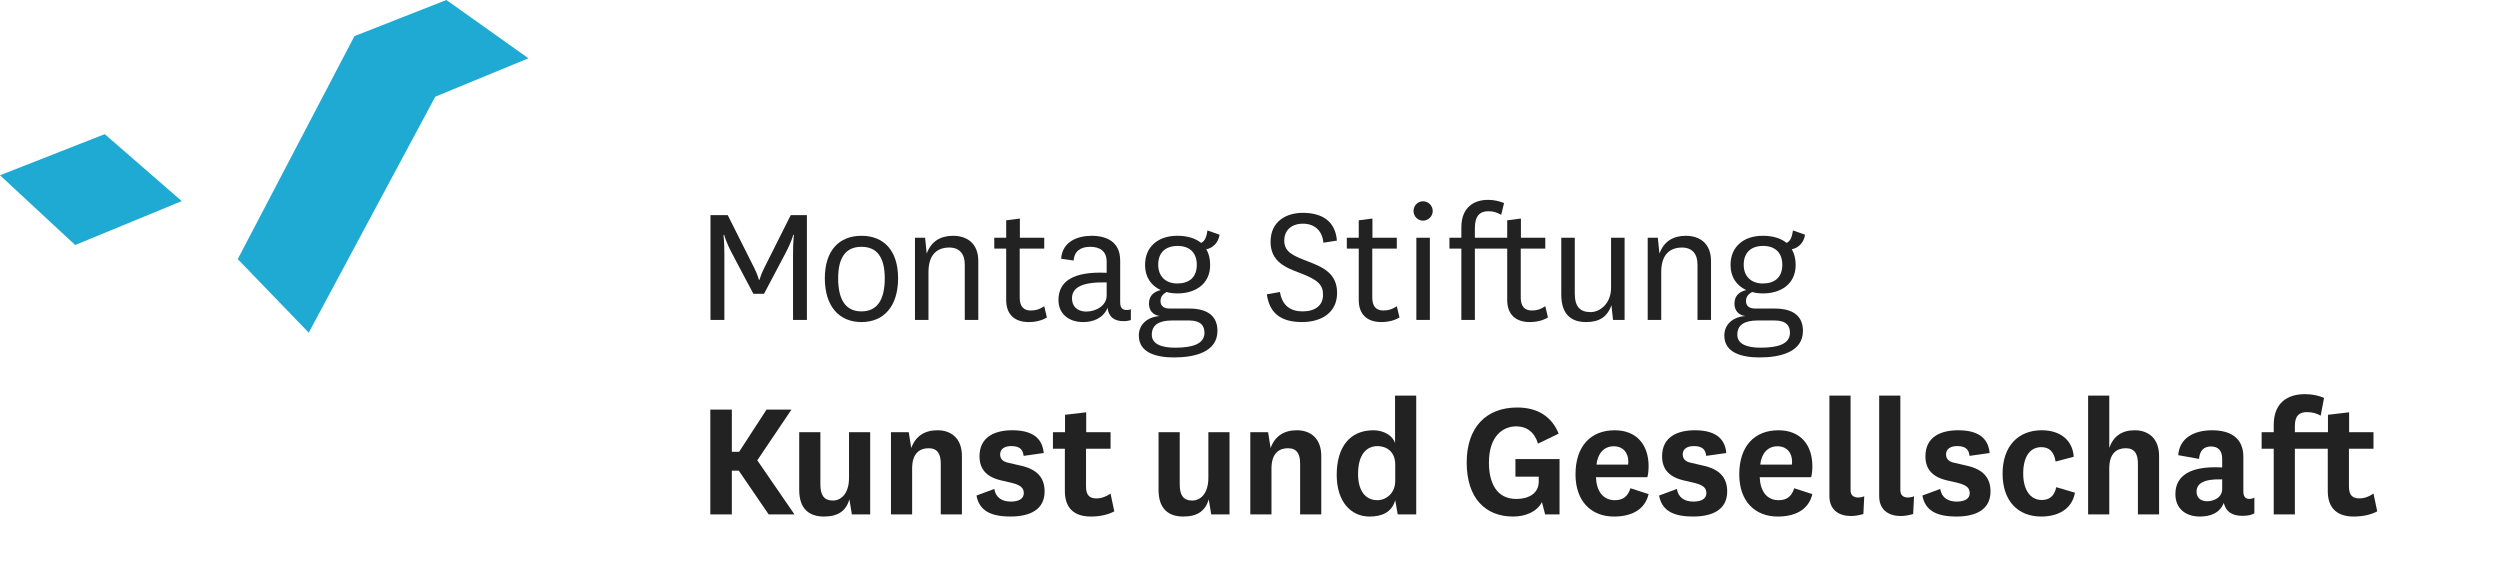 <?xml version="1.0" encoding="UTF-8"?>
<svg width="164px" height="37px" viewBox="0 0 164 37" version="1.1" xmlns="http://www.w3.org/2000/svg" xmlns:xlink="http://www.w3.org/1999/xlink">
    <!-- Generator: Sketch 52.5 (67469) - http://www.bohemiancoding.com/sketch -->
    <title>Logos/Logo-MKG</title>
    <desc>Created with Sketch.</desc>
    <g id="Logos/Logo-MKG" stroke="none" stroke-width="1" fill="none" fill-rule="evenodd">
        <g>
            <path d="M47.519,16.669 C47.519,15.841 47.461,15.409 47.461,15.409 L47.508,15.409 C47.508,15.409 47.6,15.829 48.02,16.623 L49.421,19.272 L50.121,19.272 L51.521,16.623 C51.941,15.829 52.035,15.409 52.035,15.409 L52.081,15.409 C52.081,15.409 52.023,15.841 52.023,16.669 L52.023,20.987 L52.933,20.987 L52.933,14.114 L51.872,14.114 L50.132,17.58 C49.9,18.047 49.829,18.35 49.829,18.35 L49.783,18.35 C49.783,18.35 49.712,18.047 49.48,17.58 L47.74,14.114 L46.608,14.114 L46.608,20.987 L47.519,20.987 L47.519,16.669 Z" id="Fill-1" fill="#222222"></path>
            <path d="M56.512,20.427 C55.497,20.427 54.983,19.692 54.983,18.257 C54.983,16.857 55.508,16.191 56.512,16.191 C57.516,16.191 58.04,16.857 58.04,18.257 C58.04,19.692 57.527,20.427 56.512,20.427 M56.512,15.468 C55.053,15.468 54.109,16.425 54.109,18.257 C54.109,20.1 55.053,21.128 56.512,21.128 C57.971,21.128 58.915,20.1 58.915,18.257 C58.915,16.425 57.971,15.468 56.512,15.468" id="Fill-3" fill="#222222"></path>
            <path d="M64.176,20.987 L64.176,17.125 C64.176,15.958 63.429,15.468 62.519,15.468 C61.702,15.468 61.083,15.829 60.792,16.634 L60.687,15.596 L60.022,15.596 L60.022,20.987 L60.908,20.987 L60.908,17.848 C60.908,16.612 61.562,16.238 62.274,16.238 C62.939,16.238 63.289,16.658 63.289,17.346 L63.289,20.987 L64.176,20.987 Z" id="Fill-5" fill="#222222"></path>
            <path d="M67.616,20.369 C67.16,20.369 66.893,20.113 66.893,19.518 L66.893,16.308 L68.502,16.308 L68.502,15.597 L66.904,15.597 L66.904,14.336 L66.006,14.453 L66.006,15.597 L65.224,15.597 L65.224,16.308 L66.006,16.308 L66.006,19.681 C66.006,20.614 66.542,21.128 67.487,21.128 C67.931,21.128 68.362,21.023 68.677,20.825 L68.502,20.089 C68.199,20.288 67.966,20.369 67.616,20.369" id="Fill-7" fill="#222222"></path>
            <path d="M72.597,19.388 C72.597,20.054 71.885,20.439 71.267,20.439 C70.636,20.439 70.322,20.065 70.322,19.576 C70.322,18.829 71.034,18.49 72.597,18.526 L72.597,19.388 Z M73.484,19.832 L73.484,17.09 C73.484,15.842 72.562,15.468 71.617,15.468 C70.706,15.468 69.691,15.83 69.61,16.974 L70.427,17.09 C70.473,16.495 70.87,16.191 71.512,16.191 C72.13,16.191 72.597,16.448 72.597,17.172 L72.597,17.895 C70.344,17.79 69.435,18.49 69.435,19.68 C69.435,20.591 70.112,21.128 71.056,21.128 C71.721,21.128 72.375,20.871 72.655,20.194 C72.725,20.801 73.11,21.069 73.705,21.069 C73.904,21.069 74.056,21.034 74.184,20.999 L74.184,20.288 C74.102,20.323 74.021,20.334 73.893,20.334 C73.682,20.334 73.484,20.252 73.484,19.832 Z" id="Fill-9" fill="#222222"></path>
            <path d="M75.558,21.956 C75.558,21.314 76.025,21.023 76.9,21.023 L78.009,21.023 C78.779,21.023 79.013,21.384 79.013,21.828 C79.013,22.587 78.184,22.808 77.087,22.808 C76.223,22.808 75.558,22.587 75.558,21.956 M75.978,17.369 C75.978,16.576 76.445,16.145 77.227,16.133 C77.997,16.122 78.51,16.541 78.51,17.369 C78.51,18.209 77.997,18.596 77.227,18.596 C76.445,18.596 75.978,18.105 75.978,17.369 M79.864,21.71 C79.864,20.73 79.222,20.241 78.009,20.241 L76.76,20.241 C76.351,20.241 76.13,20.088 76.13,19.75 C76.13,19.494 76.247,19.308 76.538,19.155 C76.69,19.213 76.97,19.248 77.25,19.248 C78.405,19.248 79.386,18.642 79.386,17.381 C79.386,16.985 79.304,16.634 79.129,16.355 C79.584,16.262 79.922,15.912 80.004,15.398 L79.21,15.118 C79.152,15.502 79.059,15.819 78.79,15.934 C78.405,15.62 77.869,15.467 77.227,15.467 C75.967,15.467 75.115,16.192 75.115,17.381 C75.115,18.163 75.5,18.735 76.142,19.026 C75.581,19.166 75.372,19.494 75.372,19.924 C75.372,20.346 75.617,20.672 76.084,20.73 C75.232,20.8 74.707,21.302 74.707,22.014 C74.707,23.145 75.862,23.448 77.016,23.448 C78.382,23.448 79.864,23.087 79.864,21.71" id="Fill-11" fill="#222222"></path>
            <path d="M85.858,17.171 C84.854,16.786 84.248,16.553 84.248,15.783 C84.248,15.082 84.75,14.674 85.473,14.674 C86.22,14.674 86.745,15.118 86.815,15.922 L87.702,15.783 C87.596,14.464 86.675,13.962 85.461,13.962 C84.434,13.962 83.349,14.476 83.349,15.865 C83.349,17.183 84.376,17.568 85.274,17.906 C86.476,18.361 86.791,18.688 86.791,19.342 C86.791,20.054 86.255,20.427 85.449,20.427 C84.668,20.427 84.108,20.054 83.967,19.155 L83.104,19.307 C83.279,20.567 84.05,21.127 85.414,21.127 C86.675,21.127 87.713,20.52 87.713,19.214 C87.713,17.941 86.791,17.533 85.858,17.171" id="Fill-13" fill="#222222"></path>
            <path d="M89.134,19.68 C89.134,20.613 89.671,21.127 90.616,21.127 C91.059,21.127 91.491,21.022 91.807,20.824 L91.631,20.089 C91.328,20.287 91.095,20.368 90.744,20.368 C90.289,20.368 90.021,20.112 90.021,19.517 L90.021,16.308 L91.631,16.308 L91.631,15.596 L90.032,15.596 L90.032,14.336 L89.134,14.452 L89.134,15.596 L88.352,15.596 L88.352,16.308 L89.134,16.308 L89.134,19.68 Z" id="Fill-15" fill="#222222"></path>
            <path d="M93.346,13.204 C93.007,13.204 92.727,13.485 92.727,13.846 C92.727,14.184 93.007,14.476 93.346,14.476 C93.696,14.476 93.987,14.184 93.987,13.846 C93.987,13.485 93.696,13.204 93.346,13.204" id="Fill-17" fill="#222222"></path>
            <polygon id="Fill-19" fill="#222222" points="92.913 20.987 93.8 20.987 93.8 15.596 92.913 15.596"></polygon>
            <path d="M96.752,20.987 L96.752,16.308 L98.092,16.308 L98.129,16.308 L98.873,16.308 L98.873,19.68 C98.873,20.613 99.41,21.127 100.356,21.127 C100.799,21.127 101.231,21.022 101.546,20.824 L101.371,20.089 C101.068,20.287 100.834,20.368 100.484,20.368 C100.03,20.368 99.761,20.112 99.761,19.517 L99.761,16.308 L101.371,16.308 L101.371,15.596 L99.772,15.596 L99.772,14.336 L98.873,14.452 L98.873,15.596 L98.129,15.596 L98.092,15.596 L96.752,15.596 L96.752,14.966 C96.752,14.16 97.078,13.857 97.639,13.857 C97.976,13.857 98.199,13.939 98.479,14.091 L98.666,13.32 C98.374,13.204 98.023,13.11 97.615,13.11 C96.741,13.11 95.865,13.554 95.865,14.919 L95.865,15.596 L95.083,15.596 L95.083,16.308 L95.865,16.308 L95.865,20.987 L96.752,20.987 Z" id="Fill-21" fill="#222222"></path>
            <path d="M105.71,20.019 L105.815,20.987 L106.573,20.987 L106.573,15.597 L105.686,15.597 L105.686,18.875 C105.686,19.925 104.951,20.474 104.345,20.474 C103.633,20.474 103.306,20.1 103.306,19.249 L103.306,15.597 L102.42,15.597 L102.42,19.331 C102.42,20.626 103.072,21.128 104.053,21.128 C104.87,21.128 105.43,20.824 105.71,20.019" id="Fill-22" fill="#222222"></path>
            <path d="M108.976,17.849 C108.976,16.612 109.63,16.239 110.341,16.239 C111.006,16.239 111.356,16.659 111.356,17.347 L111.356,20.988 L112.243,20.988 L112.243,17.126 C112.243,15.959 111.496,15.468 110.586,15.468 C109.769,15.468 109.151,15.83 108.859,16.635 L108.754,15.597 L108.089,15.597 L108.089,20.988 L108.976,20.988 L108.976,17.849 Z" id="Fill-23" fill="#222222"></path>
            <path d="M113.967,21.956 C113.967,21.314 114.434,21.023 115.309,21.023 L116.418,21.023 C117.187,21.023 117.421,21.384 117.421,21.828 C117.421,22.587 116.593,22.808 115.495,22.808 C114.632,22.808 113.967,22.587 113.967,21.956 M114.387,17.369 C114.387,16.576 114.854,16.145 115.636,16.133 C116.406,16.122 116.919,16.541 116.919,17.369 C116.919,18.209 116.406,18.596 115.636,18.596 C114.854,18.596 114.387,18.105 114.387,17.369 M118.273,21.71 C118.273,20.73 117.631,20.241 116.418,20.241 L115.169,20.241 C114.76,20.241 114.538,20.088 114.538,19.75 C114.538,19.494 114.655,19.308 114.947,19.155 C115.099,19.213 115.378,19.248 115.659,19.248 C116.814,19.248 117.795,18.642 117.795,17.381 C117.795,16.985 117.713,16.634 117.538,16.355 C117.993,16.262 118.331,15.912 118.413,15.398 L117.619,15.118 C117.561,15.502 117.467,15.819 117.199,15.934 C116.814,15.62 116.277,15.467 115.636,15.467 C114.375,15.467 113.523,16.192 113.523,17.381 C113.523,18.163 113.909,18.735 114.55,19.026 C113.99,19.166 113.78,19.494 113.78,19.924 C113.78,20.346 114.026,20.672 114.492,20.73 C113.64,20.8 113.115,21.302 113.115,22.014 C113.115,23.145 114.271,23.448 115.425,23.448 C116.791,23.448 118.273,23.087 118.273,21.71" id="Fill-24" fill="#222222"></path>
            <polygon id="Fill-25" fill="#222222" points="51.918 26.872 50.284 26.872 48.487 29.638 48.009 29.638 48.009 26.872 46.597 26.872 46.597 33.745 48.009 33.745 48.009 30.874 48.464 30.874 50.424 33.745 52.117 33.745 49.678 30.197"></polygon>
            <path d="M55.696,31.341 C55.696,32.379 55.183,32.835 54.634,32.835 C54.051,32.835 53.817,32.472 53.817,31.784 L53.817,28.354 L52.428,28.354 L52.428,32.134 C52.428,33.394 53.094,33.885 54.051,33.885 C54.995,33.885 55.509,33.5 55.719,32.753 L55.883,33.744 L57.084,33.744 L57.084,28.354 L55.696,28.354 L55.696,31.341 Z" id="Fill-26" fill="#222222"></path>
            <path d="M61.504,28.225 C60.676,28.225 60.069,28.587 59.778,29.392 L59.614,28.354 L58.447,28.354 L58.447,33.744 L59.836,33.744 L59.836,30.734 C59.836,29.707 60.361,29.404 60.921,29.404 C61.504,29.404 61.714,29.789 61.714,30.407 L61.714,33.744 L63.102,33.744 L63.102,29.917 C63.102,28.715 62.356,28.225 61.504,28.225" id="Fill-27" fill="#222222"></path>
            <path d="M66.963,30.547 L66.204,30.372 C65.773,30.29 65.609,30.103 65.609,29.8 C65.609,29.462 65.889,29.263 66.333,29.263 C66.835,29.263 67.103,29.439 67.15,29.905 L68.468,29.718 C68.375,28.668 67.628,28.225 66.403,28.225 C65.318,28.225 64.256,28.622 64.256,29.928 C64.256,30.746 64.676,31.27 65.633,31.504 L66.426,31.69 C66.952,31.831 67.161,32.006 67.161,32.356 C67.161,32.729 66.811,32.904 66.309,32.904 C65.761,32.904 65.33,32.671 65.225,32.075 L64.057,32.508 C64.244,33.511 65.002,33.884 66.298,33.884 C67.57,33.884 68.526,33.429 68.526,32.239 C68.526,31.317 68.013,30.78 66.963,30.547" id="Fill-28" fill="#222222"></path>
            <path d="M71.92,32.695 C71.489,32.695 71.243,32.496 71.243,31.913 L71.243,29.439 L72.853,29.439 L72.853,28.354 L71.255,28.354 L71.255,27.047 L69.866,27.21 L69.866,28.354 L69.073,28.354 L69.073,29.439 L69.855,29.439 L69.855,32.217 C69.855,33.383 70.52,33.885 71.558,33.885 C72.153,33.885 72.678,33.769 73.098,33.546 L72.853,32.38 C72.539,32.59 72.258,32.695 71.92,32.695" id="Fill-29" fill="#222222"></path>
            <path d="M79.269,31.341 C79.269,32.379 78.755,32.835 78.207,32.835 C77.623,32.835 77.39,32.472 77.39,31.784 L77.39,28.354 L76.001,28.354 L76.001,32.134 C76.001,33.394 76.665,33.885 77.623,33.885 C78.568,33.885 79.082,33.5 79.292,32.753 L79.456,33.744 L80.657,33.744 L80.657,28.354 L79.269,28.354 L79.269,31.341 Z" id="Fill-30" fill="#222222"></path>
            <path d="M85.077,28.225 C84.249,28.225 83.642,28.587 83.351,29.392 L83.188,28.354 L82.02,28.354 L82.02,33.744 L83.409,33.744 L83.409,30.734 C83.409,29.707 83.934,29.404 84.494,29.404 C85.077,29.404 85.288,29.789 85.288,30.407 L85.288,33.744 L86.676,33.744 L86.676,29.917 C86.676,28.715 85.929,28.225 85.077,28.225" id="Fill-31" fill="#222222"></path>
            <path d="M91.527,31.54 C91.527,32.38 90.908,32.812 90.36,32.812 C89.579,32.812 89.089,32.205 89.089,31.096 C89.089,29.742 89.695,29.265 90.372,29.265 C90.944,29.265 91.527,29.625 91.527,30.465 L91.527,31.54 Z M91.515,29.066 C91.364,28.576 90.78,28.226 90.092,28.226 C88.552,28.226 87.688,29.323 87.688,31.154 C87.688,32.952 88.657,33.886 89.835,33.886 C90.629,33.886 91.294,33.629 91.527,32.812 L91.69,33.745 L92.904,33.745 L92.904,25.951 L91.515,25.951 L91.515,29.066 Z" id="Fill-32" fill="#222222"></path>
            <path d="M99.412,31.271 L100.941,31.271 L100.941,31.598 C100.941,32.298 100.38,32.73 99.459,32.73 C98.187,32.73 97.674,31.691 97.674,30.349 C97.674,28.623 98.572,27.969 99.47,27.969 C100.147,27.969 100.661,28.342 100.894,29.101 L102.248,28.448 C101.804,27.339 100.882,26.732 99.529,26.732 C97.487,26.732 96.215,28.039 96.215,30.338 C96.215,32.718 97.475,33.885 99.26,33.885 C100.077,33.885 100.824,33.57 101.151,32.94 L101.361,33.745 L102.306,33.745 L102.306,30.116 L99.412,30.116 L99.412,31.271 Z" id="Fill-33" fill="#222222"></path>
            <path d="M106.806,30.477 L104.729,30.477 C104.811,29.742 105.219,29.276 105.861,29.276 C106.479,29.276 106.818,29.707 106.818,30.279 L106.806,30.477 Z M108.148,30.582 C108.148,29.216 107.401,28.226 105.92,28.226 C104.344,28.226 103.353,29.276 103.353,31.119 C103.353,32.882 104.379,33.886 105.884,33.886 C106.935,33.886 107.892,33.499 108.148,32.414 L106.958,32.029 C106.771,32.624 106.41,32.812 105.931,32.812 C105.149,32.812 104.729,32.205 104.694,31.305 L108.067,31.305 C108.125,31.096 108.148,30.84 108.148,30.582 Z" id="Fill-34" fill="#222222"></path>
            <path d="M111.74,30.547 L110.982,30.372 C110.55,30.29 110.387,30.103 110.387,29.8 C110.387,29.462 110.666,29.263 111.11,29.263 C111.611,29.263 111.88,29.439 111.927,29.905 L113.246,29.718 C113.152,28.668 112.405,28.225 111.18,28.225 C110.095,28.225 109.033,28.622 109.033,29.928 C109.033,30.746 109.453,31.27 110.409,31.504 L111.203,31.69 C111.728,31.831 111.939,32.006 111.939,32.356 C111.939,32.729 111.588,32.904 111.086,32.904 C110.538,32.904 110.106,32.671 110.002,32.075 L108.835,32.508 C109.021,33.511 109.78,33.884 111.074,33.884 C112.347,33.884 113.304,33.429 113.304,32.239 C113.304,31.317 112.79,30.78 111.74,30.547" id="Fill-35" fill="#222222"></path>
            <path d="M117.548,30.477 L115.472,30.477 C115.554,29.742 115.962,29.276 116.604,29.276 C117.222,29.276 117.56,29.707 117.56,30.279 L117.548,30.477 Z M118.891,30.582 C118.891,29.216 118.143,28.226 116.662,28.226 C115.087,28.226 114.095,29.276 114.095,31.119 C114.095,32.882 115.122,33.886 116.627,33.886 C117.677,33.886 118.634,33.499 118.891,32.414 L117.701,32.029 C117.514,32.624 117.153,32.812 116.674,32.812 C115.892,32.812 115.472,32.205 115.437,31.305 L118.809,31.305 C118.868,31.096 118.891,30.84 118.891,30.582 Z" id="Fill-36" fill="#222222"></path>
            <path d="M121.397,32.158 L121.397,25.95 L120.009,25.95 L120.009,32.543 C120.009,33.488 120.674,33.85 121.421,33.85 C121.678,33.85 121.934,33.803 122.237,33.722 L122.295,32.555 C122.156,32.613 122.027,32.636 121.887,32.636 C121.607,32.636 121.397,32.496 121.397,32.158" id="Fill-37" fill="#222222"></path>
            <path d="M124.663,32.158 L124.663,25.95 L123.274,25.95 L123.274,32.543 C123.274,33.488 123.94,33.85 124.686,33.85 C124.943,33.85 125.2,33.803 125.503,33.722 L125.561,32.555 C125.421,32.613 125.292,32.636 125.153,32.636 C124.872,32.636 124.663,32.496 124.663,32.158" id="Fill-38" fill="#222222"></path>
            <path d="M129.015,30.547 L128.256,30.372 C127.825,30.29 127.661,30.103 127.661,29.8 C127.661,29.462 127.941,29.263 128.384,29.263 C128.886,29.263 129.155,29.439 129.201,29.905 L130.52,29.718 C130.426,28.668 129.68,28.225 128.454,28.225 C127.369,28.225 126.308,28.622 126.308,29.928 C126.308,30.746 126.728,31.27 127.684,31.504 L128.478,31.69 C129.003,31.831 129.213,32.006 129.213,32.356 C129.213,32.729 128.863,32.904 128.361,32.904 C127.813,32.904 127.381,32.671 127.277,32.075 L126.109,32.508 C126.295,33.511 127.054,33.884 128.349,33.884 C129.622,33.884 130.578,33.429 130.578,32.239 C130.578,31.317 130.064,30.78 129.015,30.547" id="Fill-39" fill="#222222"></path>
            <path d="M133.936,32.799 C133.178,32.799 132.722,32.123 132.722,31.06 C132.722,30.01 133.131,29.333 133.913,29.333 C134.461,29.333 134.753,29.672 134.847,30.279 L136.037,29.963 C135.966,28.89 135.173,28.225 133.936,28.225 C132.384,28.225 131.369,29.275 131.369,31.073 C131.369,32.869 132.384,33.885 133.901,33.885 C135.01,33.885 135.92,33.406 136.118,32.321 L134.893,31.959 C134.753,32.578 134.414,32.799 133.936,32.799" id="Fill-40" fill="#222222"></path>
            <path d="M140.037,28.225 C139.208,28.225 138.649,28.599 138.368,29.38 L138.368,25.95 L136.98,25.95 L136.98,33.744 L138.368,33.744 L138.368,30.734 C138.368,29.695 138.894,29.404 139.453,29.404 C140.037,29.404 140.247,29.789 140.247,30.407 L140.247,33.744 L141.636,33.744 L141.636,29.917 C141.636,28.715 140.888,28.225 140.037,28.225" id="Fill-41" fill="#222222"></path>
            <path d="M145.775,32.076 C145.775,32.637 145.238,32.882 144.783,32.882 C144.34,32.882 144.094,32.625 144.094,32.263 C144.094,31.715 144.561,31.411 145.775,31.446 L145.775,32.076 Z M147.164,32.228 L147.164,29.964 C147.164,28.751 146.347,28.226 145.109,28.226 C143.955,28.226 142.974,28.716 142.893,29.859 L144.258,30.104 C144.293,29.591 144.55,29.288 145.04,29.288 C145.518,29.288 145.775,29.568 145.775,30.093 L145.775,30.665 C143.663,30.548 142.706,31.213 142.706,32.415 C142.706,33.336 143.348,33.885 144.305,33.885 C145.017,33.885 145.623,33.652 145.88,32.987 C146.02,33.582 146.44,33.838 147.106,33.838 C147.432,33.838 147.689,33.792 147.887,33.675 L147.887,32.648 C147.782,32.695 147.689,32.73 147.56,32.73 C147.327,32.73 147.164,32.613 147.164,32.228 Z" id="Fill-42" fill="#222222"></path>
            <path d="M155.701,32.379 C155.386,32.589 155.106,32.694 154.767,32.694 C154.335,32.694 154.091,32.496 154.091,31.913 L154.091,29.439 L155.701,29.439 L155.701,28.354 L154.102,28.354 L154.102,27.047 L152.714,27.21 L152.714,28.354 L151.921,28.354 L151.92,28.354 L150.544,28.354 L150.544,27.933 C150.544,27.245 150.86,27.035 151.338,27.035 C151.7,27.035 151.968,27.117 152.237,27.268 L152.458,26.101 C152.096,25.95 151.7,25.856 151.209,25.856 C150.101,25.856 149.156,26.382 149.156,27.887 L149.156,28.354 L148.363,28.354 L148.363,29.439 L149.156,29.439 L149.156,33.744 L150.544,33.744 L150.544,29.439 L151.92,29.439 L151.921,29.439 L152.702,29.439 L152.702,32.216 C152.702,33.383 153.367,33.885 154.405,33.885 C155,33.885 155.526,33.768 155.946,33.546 L155.701,32.379 Z" id="Fill-43" fill="#222222"></path>
            <polygon id="Fill-44" fill="#1EAAD2" points="0 11.498 4.932 16.073 11.922 13.192 6.871 8.8"></polygon>
            <polygon id="Fill-45" fill="#1EAAD2" points="29.284 -0 23.253 2.369 15.596 16.997 20.253 21.822 28.554 6.342 34.665 3.824"></polygon>
        </g>
    </g>
</svg>